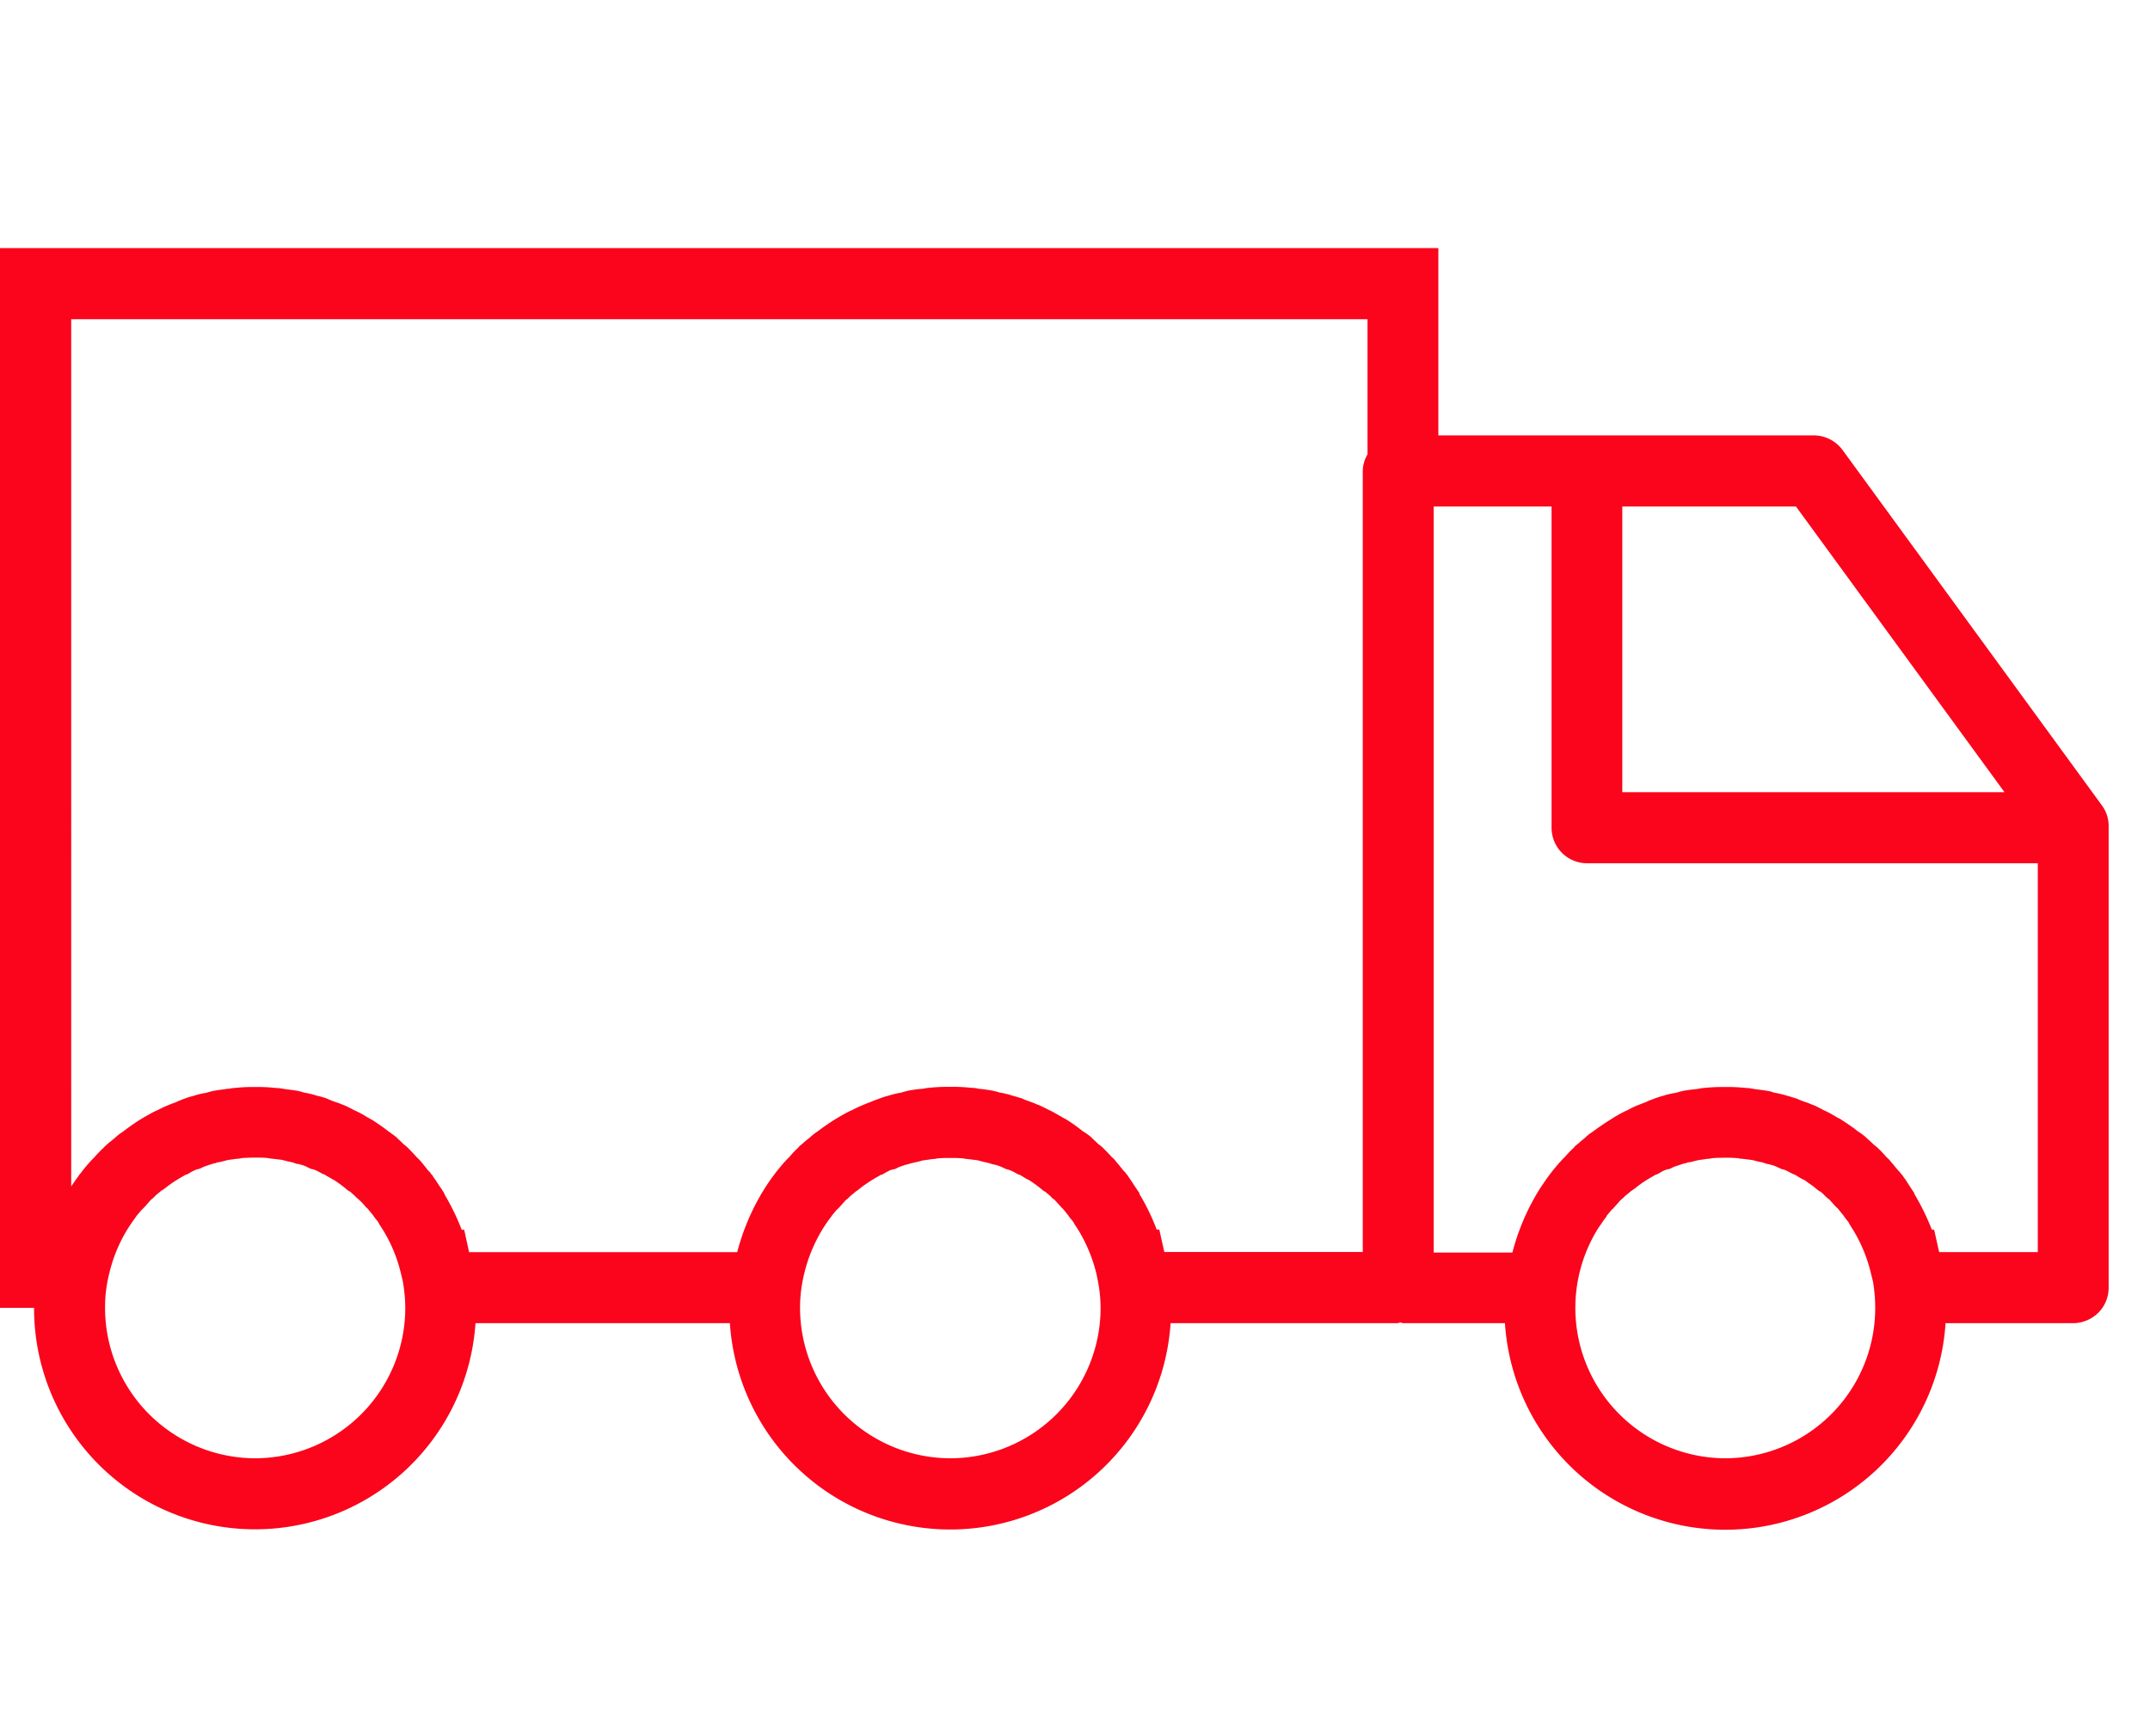 <svg xmlns="http://www.w3.org/2000/svg" width="52" height="42" viewBox="0 0 52 42"><path fill="none" d="M0 0h52v42H0z"/><path d="m50.833 19.478-6.268-8.591a.867.867 0 0 0-.693-.354h-9.084V6.001H-.001v25.637h.825a5.344 5.344 0 0 0 10.676.371h6.153a5.341 5.341 0 0 0 10.659 0h5.5a.122.122 0 0 1 .115 0h2.472a5.339 5.339 0 0 0 10.656 0h3.085a.877.877 0 0 0 .607-.25.857.857 0 0 0 .253-.611V19.985a.837.837 0 0 0-.167-.507Zm-2.352-.314h-9.244v-6.912h4.2ZM6.17 35.277a3.64 3.64 0 0 1-3.629-3.64 3.3 3.3 0 0 1 .1-.824 3.6 3.6 0 0 1 .466-1.115q.086-.134.155-.225l.029-.043.009-.014c.043-.052.089-.107.135-.158l.017-.014.066-.069c.083-.095.115-.135.141-.158l.009-.006c.017-.017.049-.04.083-.078s.089-.072.15-.13l.032-.017.058-.04a2.661 2.661 0 0 1 .293-.207c.052-.032.106-.066.152-.089l.046-.029.043-.012.063-.035a.889.889 0 0 1 .106-.058l.06-.026.083-.02.092-.046h.006c.023-.012.063-.023.127-.046l.069-.02.032-.012.037-.006a.5.5 0 0 1 .132-.032c.127-.032.173-.046.175-.046l.21-.029.066-.006h.012l.055-.012c.078-.006.184-.011.319-.011s.23 0 .319.011l.052.012h.014c.02 0 .055.006.1.011.078.011.147.014.19.026l.132.035c.129.023.127.032.129.029l.06.023.072.011a.468.468 0 0 0 .072.02.69.69 0 0 1 .135.058l.072.034.066.015.075.029.118.063.029.017.043.014.063.04c.046.023.1.058.178.1a2.891 2.891 0 0 1 .256.187l.081.066.046.023c.046.046.095.083.121.112s.063.058.086.078a1.536 1.536 0 0 1 .15.156l.02.026.035.029.011.012.132.161a.7.7 0 0 0 .095.124l.04.058v.011l.069.107a3.579 3.579 0 0 1 .466 1.1l.046.193a3.763 3.763 0 0 1 .06.642 3.639 3.639 0 0 1-3.632 3.64Zm16.812 0a3.643 3.643 0 0 1-3.632-3.643 3.431 3.431 0 0 1 .1-.821 3.716 3.716 0 0 1 .454-1.094c.063-.1.121-.181.167-.245l.037-.046.006-.014c.043-.052.089-.109.132-.158l.023-.017.058-.063c.086-.095.118-.135.144-.158h.006a.654.654 0 0 0 .083-.081c.04-.032.092-.072.15-.124l.035-.02.055-.046a3.74 3.74 0 0 1 .3-.207c.049-.029.1-.063.15-.086l.043-.029.052-.015.052-.032c.055-.032.1-.052.115-.061s.055-.02.069-.023l.075-.017.086-.046h.009c.023-.012.066-.023.124-.046l.075-.02.029-.006.037-.014.129-.029c.129-.029.175-.046.181-.046s.1-.012.207-.029l.066-.006h.012l.058-.012a3.051 3.051 0 0 1 .316-.011 3.187 3.187 0 0 1 .319.011l.055.012h.017l.095.011c.075.011.147.017.19.026l.129.035.129.029.069.023.063.014a.584.584 0 0 1 .075.02.765.765 0 0 1 .135.055l.075.034.055.015a.408.408 0 0 1 .083.032.951.951 0 0 1 .115.061l.032.017.043.014.063.035a1.631 1.631 0 0 0 .175.1 3 3 0 0 1 .259.187l.081.066.043.023c.049.046.1.083.124.106a.336.336 0 0 0 .095.084c.046.052.092.1.141.156l.023.026.029.029.014.012c.04.049.083.1.129.161a.842.842 0 0 0 .095.121l.043.061v.011l.072.107a3.724 3.724 0 0 1 .466 1.1l.04.193a3.491 3.491 0 0 1 .063.639 3.64 3.64 0 0 1-3.637 3.639Zm4.293-6.84-.04-.046-.035-.049-.017-.011c-.035-.04-.089-.115-.178-.216a.653.653 0 0 0-.118-.127c-.063-.072-.127-.135-.19-.2a.966.966 0 0 0-.115-.1h-.006c-.1-.1-.152-.141-.181-.176a1.5 1.5 0 0 0-.207-.147 4.122 4.122 0 0 0-.382-.274l-.043-.026-.04-.02-.15-.086a2.035 2.035 0 0 0-.207-.109 3.935 3.935 0 0 0-.233-.115c-.04-.009-.1-.043-.2-.078s-.181-.066-.227-.089c-.081-.023-.15-.046-.219-.063a1.824 1.824 0 0 0-.328-.078c.017 0-.043-.017-.138-.04a4.112 4.112 0 0 0-.348-.049l-.052-.011a1.113 1.113 0 0 0-.135-.012 3.869 3.869 0 0 0-.5-.023 4.29 4.29 0 0 0-.52.023 1.327 1.327 0 0 0-.147.023 2.611 2.611 0 0 0-.359.049c-.106.023-.164.046-.17.046a1.987 1.987 0 0 0-.3.072 1.676 1.676 0 0 0-.2.063c-.037.014-.121.04-.247.095-.1.035-.155.063-.173.069a2.617 2.617 0 0 0-.247.115 1.627 1.627 0 0 0-.2.1c-.115.063-.173.1-.21.121a5.302 5.302 0 0 0-.428.294 1.33 1.33 0 0 0-.2.158 1.986 1.986 0 0 0-.17.141l-.083.069-.009.014-.04.04a2.047 2.047 0 0 0-.187.2c-.026.026-.049.046-.063.063l-.023.023c-.109.121-.181.21-.247.294l-.026.035-.014.017-.026.037c-.075.1-.141.2-.2.291a5.535 5.535 0 0 0-.667 1.546h-6.485l-.118-.541h-.06a5.562 5.562 0 0 0-.414-.852l-.011-.035-.075-.118c-.049-.063-.106-.164-.193-.282l-.011-.023-.046-.052-.029-.043-.017-.011c-.035-.04-.089-.112-.175-.216a.884.884 0 0 0-.109-.115 8.423 8.423 0 0 0-.2-.213.767.767 0 0 0-.115-.1c-.1-.1-.152-.141-.181-.176a3.805 3.805 0 0 0-.2-.147c-.141-.112-.276-.2-.388-.274l-.043-.023-.037-.023c-.012 0-.066-.037-.15-.086a1.867 1.867 0 0 0-.2-.1 3.878 3.878 0 0 0-.242-.121c-.037-.009-.1-.043-.2-.075s-.181-.069-.233-.092a2.074 2.074 0 0 0-.244-.069 1.873 1.873 0 0 0-.3-.072c.017.006-.049-.017-.138-.04-.158-.026-.27-.037-.348-.049l-.055-.011a1.241 1.241 0 0 0-.147-.012 3.656 3.656 0 0 0-.486-.023 4.066 4.066 0 0 0-.509.023c-.124.009-.158.029-.158.017-.086.017-.2.026-.359.055-.106.026-.167.046-.17.046a1.67 1.67 0 0 0-.3.072 1.827 1.827 0 0 0-.2.06c-.037.017-.118.04-.242.1-.106.035-.161.063-.181.069a2.668 2.668 0 0 0-.25.118 1.354 1.354 0 0 0-.2.1c-.115.063-.173.1-.21.121a5 5 0 0 0-.428.3 1.076 1.076 0 0 0-.2.156l-.167.135-.081.075-.012.014a.257.257 0 0 1-.04.037c-.086.086-.147.153-.19.2l-.058.06-.023.023c-.109.121-.181.21-.244.294l-.029.035-.014.017-.023.037c-.063.081-.118.164-.17.242V7.722h31.353v3.269a.82.82 0 0 0-.115.4v18.895h-4.8l-.121-.541h-.063a5.212 5.212 0 0 0-.414-.855l-.006-.032-.081-.118c-.043-.063-.106-.167-.193-.288Zm14.452 6.84a3.638 3.638 0 0 1-3.065-5.578c.063-.086.112-.164.158-.225l.037-.046v-.017c.043-.049.086-.1.129-.153l.02-.014.063-.069c.086-.095.115-.135.144-.158l.012-.009a.823.823 0 0 0 .078-.075c.043-.035.092-.072.15-.124l.035-.023.058-.04a2.6 2.6 0 0 1 .29-.207c.052-.032.109-.066.152-.089l.046-.029.049-.015.058-.032c.049-.032.095-.052.109-.061a.336.336 0 0 0 .06-.023h.009l.075-.017.089-.046h.006c.026-.012.066-.023.129-.046l.069-.02.029-.012.04-.006a.5.5 0 0 1 .132-.032l.173-.043c.017-.006.1-.014.213-.032l.063-.006h.014l.055-.012c.083-.009.184-.011.319-.011a3.052 3.052 0 0 1 .316.011l.052.012h.026l.095.011c.078.011.147.017.187.026l.135.035a.95.95 0 0 1 .127.029l.066.023.066.011a.359.359 0 0 0 .072.02 1.11 1.11 0 0 1 .141.058l.072.034.058.015c.014 0 .04.017.081.032l.115.061.035.017.04.014.06.035a1.327 1.327 0 0 0 .181.1c.1.075.19.13.253.187l.083.066.043.023a.991.991 0 0 1 .121.112.719.719 0 0 0 .095.078c.043.052.092.1.138.156l.026.026.034.029.011.012c.04.049.078.1.127.155a.971.971 0 0 0 .1.135.335.335 0 0 1 .04.058v.006l.066.107a3.6 3.6 0 0 1 .463 1.1l.052.21a3.844 3.844 0 0 1 .052.625 3.635 3.635 0 0 1-3.627 3.641Zm5.173-4.988-.121-.541h-.055a5.737 5.737 0 0 0-.417-.855l-.009-.032-.078-.118c-.043-.063-.1-.164-.193-.288l-.009-.017-.049-.055-.029-.04-.009-.006-.009-.011c-.035-.035-.089-.107-.178-.21a.749.749 0 0 0-.121-.127 2.771 2.771 0 0 0-.187-.2 1.141 1.141 0 0 0-.118-.1c-.1-.1-.158-.141-.187-.176a1.569 1.569 0 0 0-.2-.147c-.141-.115-.276-.2-.388-.274l-.04-.026-.04-.02c-.009 0-.066-.037-.15-.086a1.729 1.729 0 0 0-.2-.1 2.987 2.987 0 0 0-.236-.121c-.037-.009-.1-.043-.207-.078s-.178-.069-.227-.089c-.078-.023-.15-.046-.221-.066a2.479 2.479 0 0 0-.319-.075.617.617 0 0 0-.141-.04c-.158-.026-.27-.037-.348-.049l-.055-.011a1 1 0 0 0-.132-.012 3.869 3.869 0 0 0-.5-.023 4.243 4.243 0 0 0-.52.023c-.115.009-.15.029-.15.023-.083.011-.2.02-.359.049-.106.026-.164.046-.167.046a1.779 1.779 0 0 0-.3.069c-.057.014-.124.037-.2.063-.037.017-.121.04-.244.1-.1.035-.158.063-.181.069a2.173 2.173 0 0 0-.244.118 2.119 2.119 0 0 0-.2.1c-.112.063-.167.1-.2.121-.147.092-.29.187-.44.3a1.113 1.113 0 0 0-.193.153 4.38 4.38 0 0 0-.167.141l-.083.069-.011.02-.032.029c-.086.083-.147.153-.19.2l-.063.063-.023.026a4.25 4.25 0 0 0-.247.294l-.02.026-.02.026-.023.032c-.075.1-.144.207-.207.3a5.475 5.475 0 0 0-.664 1.544h-1.903V12.252h2.85v7.767a.86.86 0 0 0 .86.864h10.9v9.406Z" fill="#fa051c"/></svg>